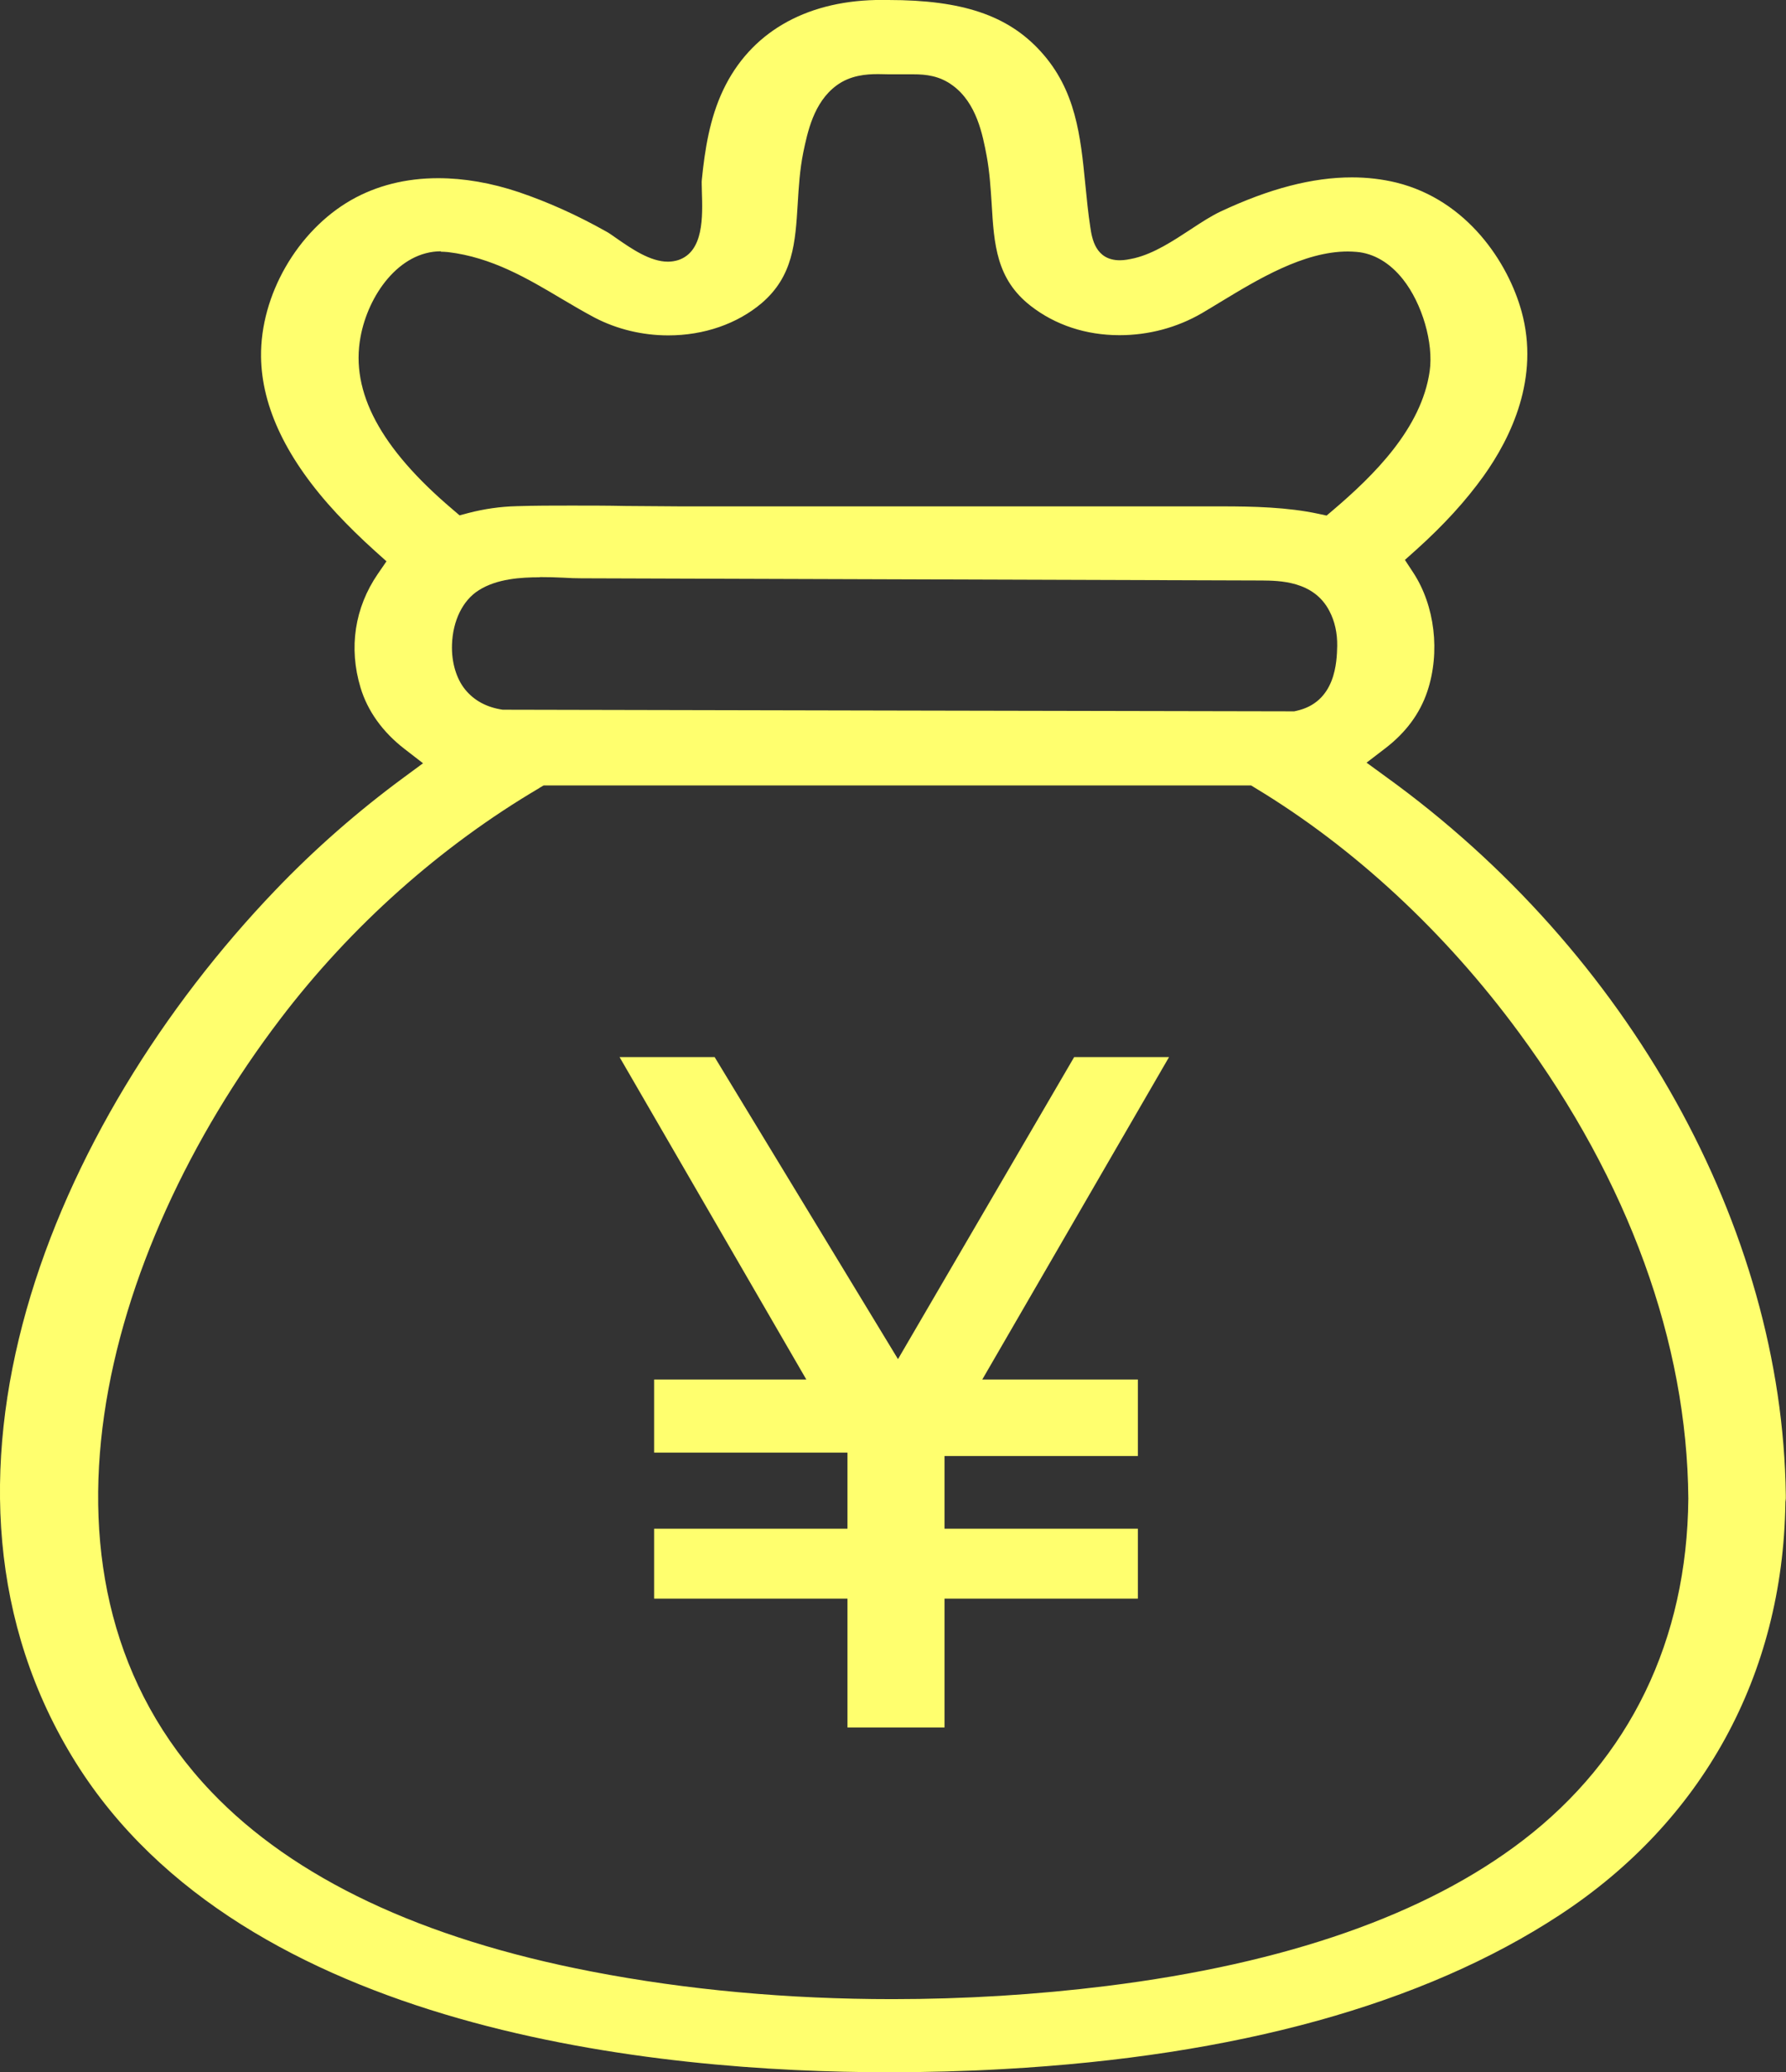 <?xml version="1.0" encoding="UTF-8"?>
<svg id="_レイヤー_2" data-name="レイヤー 2" xmlns="http://www.w3.org/2000/svg" viewBox="0 0 89.42 103.74">
  <rect x="0" y="0" width="89.42" height="103.74" fill="#333333" stroke="none"/>
  <defs>
    <style>
      .cls-1 {
        fill: #ffff6e;
      }
    </style>
  </defs>
  <g id="text">
    <g>
      <path class="cls-1" d="M44.5,103.74c-11.58,0-32.27-2.02-40.71-15.51-8.68-13.9-1.23-31.95,10-43.67,1.96-2.05,4.13-3.95,6.44-5.65l.95-.7-.93-.72c-1.09-.84-1.85-1.9-2.2-3.07-.6-1.99-.29-4,.86-5.68l.44-.64-.58-.52c-.7-.63-1.33-1.25-1.91-1.87-2.49-2.68-3.76-5.32-3.79-7.85-.04-3.08,1.82-6.31,4.52-7.85,1.27-.72,2.73-1.09,4.35-1.09,1.3,0,2.67.24,4.04.7,1.44.49,2.88,1.13,4.39,1.98.13.07.31.2.51.34.75.52,1.68,1.16,2.56,1.16.18,0,.36-.03.52-.08,1.28-.43,1.22-2.17,1.18-3.45,0-.25-.02-.46,0-.59.15-1.48.39-3.05,1.07-4.48C37.56,1.66,40.27.08,43.85,0c.21,0,.42,0,.63,0,3.7,0,5.98.77,7.62,2.57,1.77,1.94,2,4.24,2.24,6.67.07.71.14,1.43.25,2.14.08.54.25,1.65,1.48,1.65.21,0,.45-.04.75-.11.97-.24,1.9-.85,2.8-1.44.53-.35,1.04-.68,1.49-.89,2.45-1.15,4.6-1.71,6.58-1.71.77,0,1.52.09,2.22.26,3.56.88,5.6,4.02,6.27,6.45.92,3.33-.53,6.32-1.9,8.24-.89,1.24-1.99,2.45-3.37,3.69l-.57.51.42.64c1.08,1.65,1.36,3.98.7,5.95-.37,1.1-1.07,2.05-2.1,2.84l-.94.72.96.7c12.19,8.79,19.86,22.57,20.03,35.96v.18s-.02.18-.02.18v.06c-.13,8.61-4.15,15.93-11.32,20.62-6.81,4.46-16.17,7.05-27.82,7.7-1.92.11-3.86.16-5.76.16h0ZM27.02,39.44c-4.96,2.92-9.46,6.93-13,11.59-8.91,11.71-13.42,28.21-3.44,38.67,4.13,4.33,10.54,7.36,19.05,9,4.76.92,9.83,1.38,15.05,1.38,3.59,0,7.21-.22,10.74-.66,8.98-1.12,15.98-3.57,20.83-7.29,5.35-4.1,8.22-10.02,8.28-17.11-.06-7.81-2.99-15.88-8.48-23.33-3.7-5.03-8.26-9.26-13.2-12.24l-.21-.13H27.22l-.21.12ZM27.03,28.9c-.94,0-2.15.07-3.06.65-.8.5-1.3,1.52-1.34,2.72-.03.89.22,1.71.66,2.25.45.55,1.07.89,1.88,1.01h.06s.06,0,.06,0c0,0,37.43.08,39.42.08h.09l.09-.02c2-.43,2.04-2.48,2.06-3.25.01-.64-.12-1.24-.39-1.75-.78-1.52-2.53-1.52-3.38-1.53l-34.07-.11c-.28,0-.58-.01-.9-.03-.39-.02-.79-.03-1.2-.03ZM22.08,12.58c-2.11,0-3.65,2.21-4.03,4.29-.51,2.75,1,5.57,4.61,8.63l.35.3.45-.12c.77-.2,1.58-.32,2.41-.34.91-.03,1.81-.03,2.72-.03s1.83,0,2.74.02c.92,0,1.84.02,2.75.02h27.08c1.6,0,3.3.04,4.84.37l.42.09.33-.28c2.03-1.73,4.42-4.08,4.83-6.95.2-1.4-.37-3.38-1.34-4.6-.65-.82-1.46-1.3-2.32-1.37-.14-.01-.29-.02-.44-.02-2.21,0-4.51,1.4-6.36,2.52-.33.2-.64.39-.93.56-1.25.73-2.68,1.11-4.14,1.11-1.68,0-3.22-.51-4.45-1.47-1.72-1.34-1.83-3.08-1.95-5.1-.05-.78-.1-1.59-.25-2.4-.2-1.06-.5-2.65-1.7-3.53-.66-.49-1.34-.56-1.98-.56h-.72c-.16,0-.33,0-.49,0-.18,0-.36-.01-.54-.01-.61,0-1.4.06-2.09.57-1.15.85-1.45,2.35-1.66,3.34-.18.89-.23,1.75-.28,2.57-.12,1.95-.22,3.63-1.81,4.99-1.22,1.03-2.88,1.61-4.67,1.61-1.3,0-2.57-.31-3.67-.88-.55-.29-1.09-.61-1.65-.94-1.73-1.03-3.52-2.09-5.71-2.35-.12-.01-.24-.02-.36-.02Z"/>
      <polygon class="cls-1" points="42.43 86.48 42.43 80.03 32.75 80.03 32.75 76.53 42.43 76.53 42.43 72.72 32.75 72.72 32.75 69.06 40.37 69.06 31.02 52.92 35.78 52.92 44.96 68.04 53.78 52.92 58.53 52.92 49.18 69.06 56.97 69.06 56.97 72.89 47.29 72.89 47.29 76.53 56.97 76.53 56.97 80.03 47.29 80.03 47.29 86.48 42.43 86.48"/>
    </g>
  </g>
</svg>